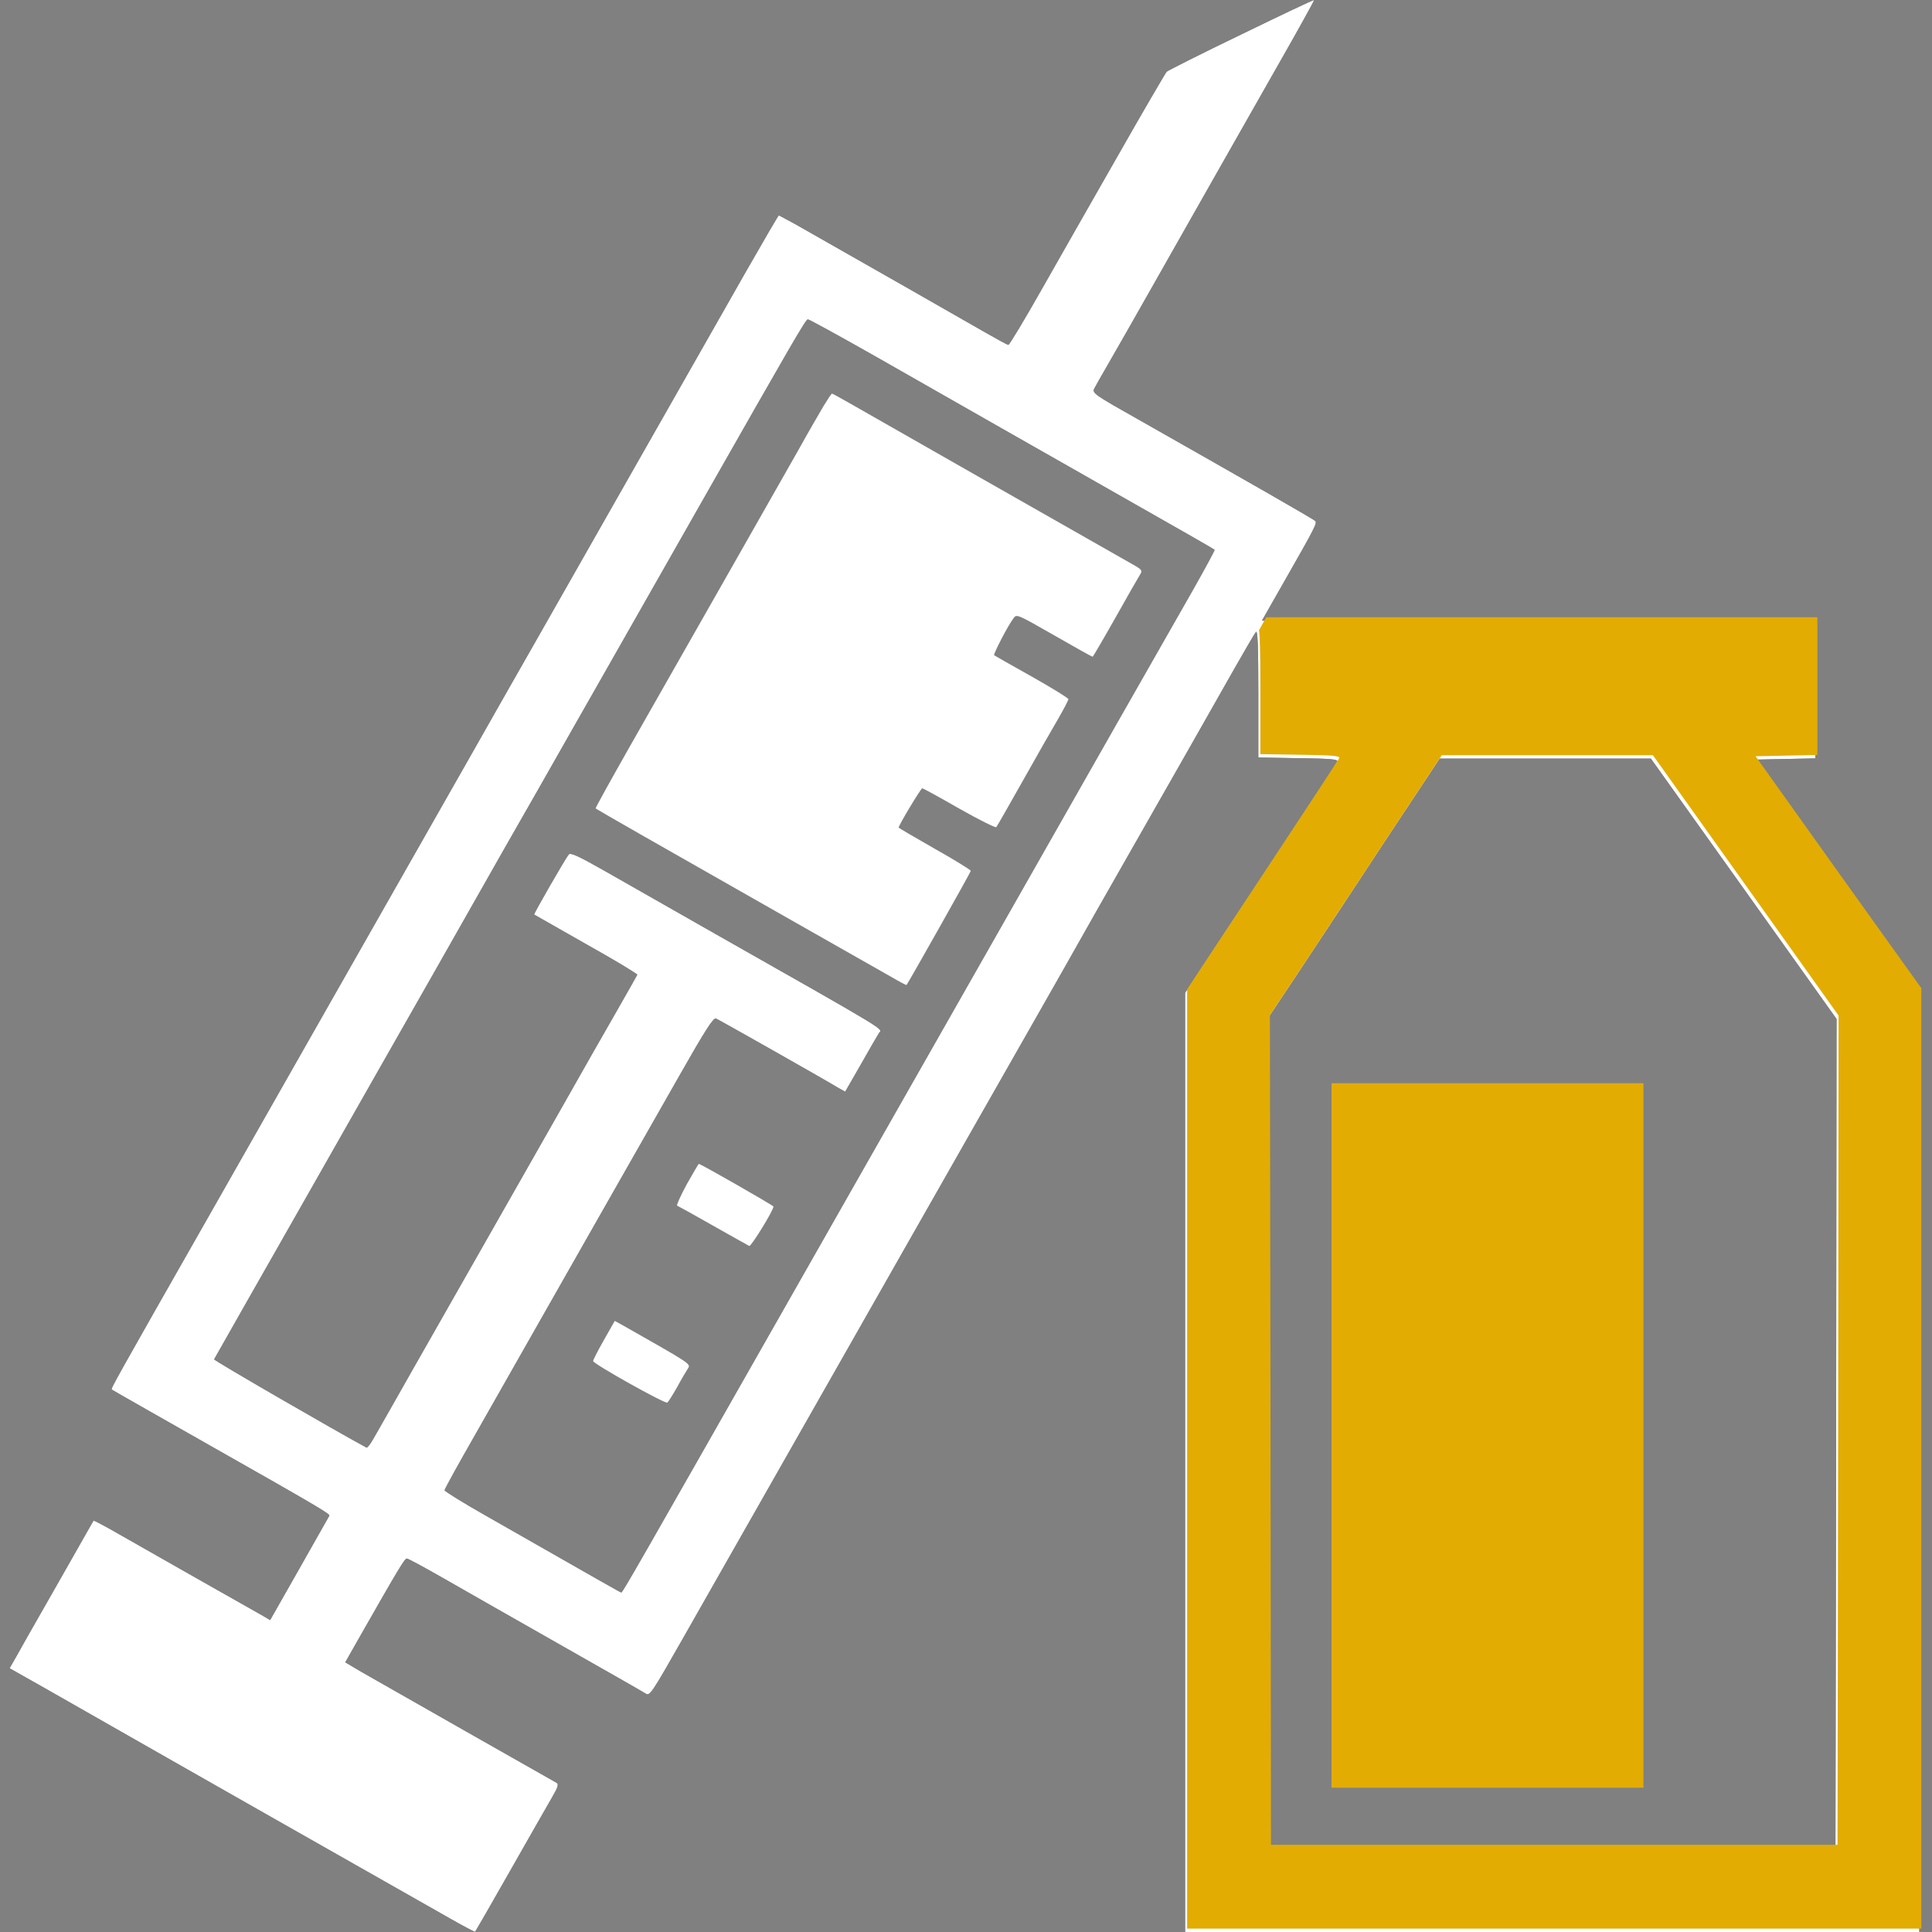 <?xml version="1.0" encoding="UTF-8"?> <svg xmlns="http://www.w3.org/2000/svg" width="56" height="56" viewBox="0 0 56 56" fill="none"><rect x="0" y="0" width="56" height="56" fill="#808080" stroke="none"/><path d="M35.981 0.997C34.831 1.55 33.859 2.042 33.816 2.079C33.779 2.122 33.152 3.192 32.432 4.459C31.706 5.726 30.704 7.491 30.2 8.377C29.695 9.269 29.259 9.995 29.228 9.995C29.197 9.995 28.896 9.829 28.551 9.632C28.01 9.318 24.381 7.252 23.047 6.495C22.794 6.36 22.585 6.243 22.573 6.243C22.561 6.243 22.13 6.981 21.614 7.885C19.018 12.455 16.853 16.25 15.482 18.667C14.99 19.528 14.196 20.924 13.716 21.773C12.505 23.901 10.653 27.154 9.903 28.477C9.202 29.713 7.763 32.241 6.231 34.935C3.23 40.206 3.205 40.255 3.242 40.279C3.255 40.292 4.423 40.956 5.844 41.762C9.233 43.681 9.571 43.884 9.546 43.933C9.534 43.957 9.141 44.646 8.679 45.464L7.83 46.959L7.578 46.811C7.437 46.731 6.6 46.258 5.721 45.76C4.841 45.261 3.808 44.671 3.427 44.456C3.045 44.234 2.719 44.068 2.713 44.074C2.701 44.087 2.517 44.419 2.295 44.806C2.074 45.194 1.619 45.999 1.28 46.59C0.942 47.18 0.579 47.82 0.475 48.011L0.278 48.355L1.311 48.939C3.07 49.942 6.785 52.058 7.72 52.587C10.992 54.444 12.333 55.207 12.997 55.582C13.415 55.822 13.766 56.006 13.772 55.994C13.784 55.981 14.245 55.182 14.793 54.216C15.34 53.251 15.888 52.297 16.004 52.094C16.171 51.805 16.201 51.719 16.134 51.676C16.09 51.652 14.903 50.975 13.501 50.182C12.099 49.382 10.733 48.607 10.475 48.46L10.008 48.183L10.469 47.371C11.539 45.495 11.73 45.175 11.791 45.175C11.828 45.175 12.259 45.409 12.757 45.692C13.249 45.975 14.762 46.836 16.115 47.605C17.468 48.373 18.637 49.038 18.711 49.087C18.834 49.167 18.87 49.118 19.811 47.463C20.716 45.87 21.915 43.761 24.295 39.578C24.843 38.613 25.691 37.118 26.183 36.257C26.675 35.396 27.543 33.871 28.108 32.874C28.674 31.878 29.486 30.451 29.911 29.707C30.335 28.963 31.19 27.462 31.805 26.367C34.296 21.994 35.255 20.315 35.784 19.374C36.092 18.833 36.368 18.359 36.405 18.316C36.455 18.261 36.473 18.753 36.473 20.1V21.957L37.629 21.976C38.521 21.988 38.786 22.006 38.761 22.068C38.749 22.105 37.918 23.372 36.922 24.879C35.926 26.386 34.942 27.874 34.733 28.194L34.351 28.778V42.389V56H44.991H55.632V42.371V28.741L53.227 25.383L50.828 22.019L51.72 22L52.618 21.982V19.989V17.99H44.598H36.578L37.254 16.803C38.103 15.315 38.189 15.155 38.121 15.1C38.078 15.05 36.307 14.036 32.986 12.153C31.719 11.44 31.651 11.391 31.719 11.262C31.756 11.194 31.928 10.88 32.106 10.579C32.285 10.271 32.906 9.183 33.49 8.15C34.074 7.116 34.892 5.677 35.304 4.951C35.717 4.226 36.516 2.817 37.082 1.821C37.648 0.831 38.103 0.006 38.091 0C38.078 -0.012 37.131 0.437 35.981 0.997ZM25.335 10.308C28.201 11.944 30.132 13.039 31.645 13.9C34.32 15.419 35.181 15.911 35.206 15.936C35.218 15.948 34.923 16.49 34.554 17.142C33.816 18.433 31.405 22.665 28.908 27.062C27.604 29.35 26.399 31.478 24.972 33.981C24.289 35.181 23.385 36.774 22.961 37.518C18.446 45.458 18.046 46.159 18.009 46.159C17.985 46.159 17.413 45.833 14.073 43.927C13.421 43.558 12.886 43.225 12.886 43.195C12.886 43.164 13.286 42.438 13.772 41.59C14.258 40.735 15.008 39.418 15.439 38.656C16.373 37.007 18.372 33.502 19.701 31.165C20.445 29.855 20.679 29.492 20.753 29.522C20.839 29.559 23.834 31.251 24.301 31.534L24.498 31.644L24.947 30.863C25.193 30.427 25.433 30.014 25.476 29.947C25.568 29.799 25.95 30.027 20.451 26.908C19.418 26.318 18.12 25.58 17.567 25.266C16.755 24.805 16.54 24.707 16.484 24.768C16.398 24.866 15.463 26.49 15.482 26.509C15.494 26.515 16.171 26.902 16.995 27.37C17.819 27.831 18.483 28.231 18.471 28.255C18.458 28.28 18.2 28.741 17.893 29.276C17.579 29.818 16.81 31.171 16.177 32.29C15.543 33.403 14.571 35.113 14.018 36.085C13.464 37.063 12.548 38.668 11.988 39.652C11.428 40.642 10.9 41.571 10.813 41.719C10.733 41.86 10.647 41.971 10.623 41.959C9.756 41.491 6.188 39.431 6.207 39.4C6.219 39.382 6.637 38.644 7.135 37.764C7.634 36.884 8.495 35.378 9.042 34.412C9.59 33.446 10.383 32.05 10.807 31.306C11.232 30.562 12.037 29.141 12.603 28.151C13.163 27.167 14.085 25.543 14.645 24.553C15.211 23.569 16.011 22.16 16.423 21.434C17.77 19.073 19.178 16.588 20.359 14.515C22.973 9.921 23.354 9.257 23.416 9.257C23.453 9.257 24.314 9.73 25.335 10.308ZM50.545 25.764L53.233 29.535L53.221 41.553L53.202 53.571H44.991H36.781L36.768 41.547L36.75 29.522L37.752 28.015C38.3 27.185 39.419 25.494 40.237 24.245L41.732 21.988H44.788H47.851L50.545 25.764Z" fill="black"></path><path d="M35.981 0.997C34.831 1.55 33.859 2.042 33.816 2.079C33.779 2.122 33.152 3.192 32.432 4.459C31.706 5.726 30.704 7.491 30.2 8.377C29.695 9.269 29.259 9.995 29.228 9.995C29.197 9.995 28.896 9.829 28.551 9.632C28.01 9.318 24.381 7.252 23.047 6.495C22.794 6.36 22.585 6.243 22.573 6.243C22.561 6.243 22.13 6.981 21.614 7.885C19.018 12.455 16.853 16.25 15.482 18.667C14.99 19.528 14.196 20.924 13.716 21.773C12.505 23.901 10.653 27.154 9.903 28.477C9.202 29.713 7.763 32.241 6.231 34.935C3.23 40.206 3.205 40.255 3.242 40.279C3.255 40.292 4.423 40.956 5.844 41.762C9.233 43.681 9.571 43.884 9.546 43.933C9.534 43.957 9.141 44.646 8.679 45.464L7.83 46.959L7.578 46.811C7.437 46.731 6.6 46.258 5.721 45.76C4.841 45.261 3.808 44.671 3.427 44.456C3.045 44.234 2.719 44.068 2.713 44.074C2.701 44.087 2.517 44.419 2.295 44.806C2.074 45.194 1.619 45.999 1.28 46.59C0.942 47.18 0.579 47.82 0.475 48.011L0.278 48.355L1.311 48.939C3.07 49.942 6.785 52.058 7.72 52.587C10.992 54.444 12.333 55.207 12.997 55.582C13.415 55.822 13.766 56.006 13.772 55.994C13.784 55.981 14.245 55.182 14.793 54.216C15.34 53.251 15.888 52.297 16.004 52.094C16.171 51.805 16.201 51.719 16.134 51.676C16.09 51.652 14.903 50.975 13.501 50.182C12.099 49.382 10.733 48.607 10.475 48.46L10.008 48.183L10.469 47.371C11.539 45.495 11.73 45.175 11.791 45.175C11.828 45.175 12.259 45.409 12.757 45.692C13.249 45.975 14.762 46.836 16.115 47.605C17.468 48.373 18.637 49.038 18.711 49.087C18.834 49.167 18.87 49.118 19.811 47.463C20.716 45.87 21.915 43.761 24.295 39.578C24.843 38.613 25.691 37.118 26.183 36.257C26.675 35.396 27.543 33.871 28.108 32.874C28.674 31.878 29.486 30.451 29.911 29.707C30.335 28.963 31.19 27.462 31.805 26.367C34.296 21.994 35.255 20.315 35.784 19.374C36.092 18.833 36.368 18.359 36.405 18.316C36.455 18.261 36.473 18.753 36.473 20.1V21.957L37.629 21.976C38.521 21.988 38.786 22.006 38.761 22.068C38.749 22.105 37.918 23.372 36.922 24.879C35.926 26.386 34.942 27.874 34.733 28.194L34.351 28.778V42.389V56H44.991H55.632V42.371V28.741L53.227 25.383L50.828 22.019L51.72 22L52.618 21.982V19.989V17.99H44.598H36.578L37.254 16.803C38.103 15.315 38.189 15.155 38.121 15.1C38.078 15.05 36.307 14.036 32.986 12.153C31.719 11.44 31.651 11.391 31.719 11.262C31.756 11.194 31.928 10.88 32.106 10.579C32.285 10.271 32.906 9.183 33.49 8.15C34.074 7.116 34.892 5.677 35.304 4.951C35.717 4.226 36.516 2.817 37.082 1.821C37.648 0.831 38.103 0.006 38.091 0C38.078 -0.012 37.131 0.437 35.981 0.997ZM25.335 10.308C28.201 11.944 30.132 13.039 31.645 13.9C34.32 15.419 35.181 15.911 35.206 15.936C35.218 15.948 34.923 16.49 34.554 17.142C33.816 18.433 31.405 22.665 28.908 27.062C27.604 29.35 26.399 31.478 24.972 33.981C24.289 35.181 23.385 36.774 22.961 37.518C18.446 45.458 18.046 46.159 18.009 46.159C17.985 46.159 17.413 45.833 14.073 43.927C13.421 43.558 12.886 43.225 12.886 43.195C12.886 43.164 13.286 42.438 13.772 41.59C14.258 40.735 15.008 39.418 15.439 38.656C16.373 37.007 18.372 33.502 19.701 31.165C20.445 29.855 20.679 29.492 20.753 29.522C20.839 29.559 23.834 31.251 24.301 31.534L24.498 31.644L24.947 30.863C25.193 30.427 25.433 30.014 25.476 29.947C25.568 29.799 25.95 30.027 20.451 26.908C19.418 26.318 18.12 25.58 17.567 25.266C16.755 24.805 16.54 24.707 16.484 24.768C16.398 24.866 15.463 26.49 15.482 26.509C15.494 26.515 16.171 26.902 16.995 27.37C17.819 27.831 18.483 28.231 18.471 28.255C18.458 28.28 18.2 28.741 17.893 29.276C17.579 29.818 16.81 31.171 16.177 32.29C15.543 33.403 14.571 35.113 14.018 36.085C13.464 37.063 12.548 38.668 11.988 39.652C11.428 40.642 10.9 41.571 10.813 41.719C10.733 41.86 10.647 41.971 10.623 41.959C9.756 41.491 6.188 39.431 6.207 39.4C6.219 39.382 6.637 38.644 7.135 37.764C7.634 36.884 8.495 35.378 9.042 34.412C9.59 33.446 10.383 32.05 10.807 31.306C11.232 30.562 12.037 29.141 12.603 28.151C13.163 27.167 14.085 25.543 14.645 24.553C15.211 23.569 16.011 22.16 16.423 21.434C17.77 19.073 19.178 16.588 20.359 14.515C22.973 9.921 23.354 9.257 23.416 9.257C23.453 9.257 24.314 9.73 25.335 10.308ZM50.545 25.764L53.233 29.535L53.221 41.553L53.202 53.571H44.991H36.781L36.768 41.547L36.75 29.522L37.752 28.015C38.3 27.185 39.419 25.494 40.237 24.245L41.732 21.988H44.788H47.851L50.545 25.764Z" fill="white"></path><path d="M23.877 11.76C23.76 11.957 23.428 12.529 23.145 13.039C22.468 14.232 19.959 18.648 18.256 21.637C17.702 22.615 17.253 23.421 17.265 23.433C17.29 23.458 19.129 24.51 22.758 26.57C24.178 27.376 25.55 28.157 25.802 28.298C26.054 28.446 26.263 28.557 26.276 28.55C26.325 28.495 28.139 25.279 28.139 25.242C28.139 25.217 27.672 24.928 27.094 24.602C26.522 24.276 26.048 23.999 26.048 23.987C26.048 23.919 26.694 22.849 26.731 22.849C26.755 22.849 27.241 23.113 27.807 23.439C28.373 23.759 28.853 23.999 28.877 23.975C28.902 23.95 29.246 23.341 29.646 22.634C30.046 21.92 30.507 21.115 30.673 20.832C30.833 20.555 30.968 20.297 30.968 20.266C30.968 20.235 30.489 19.94 29.911 19.614C29.326 19.288 28.834 19.005 28.816 18.993C28.785 18.962 29.216 18.132 29.375 17.923C29.468 17.793 29.48 17.8 30.556 18.415C31.153 18.759 31.651 19.036 31.67 19.036C31.682 19.036 31.977 18.532 32.328 17.91C32.672 17.295 32.998 16.729 33.041 16.662C33.121 16.533 33.109 16.514 32.801 16.342C31.184 15.425 25.267 12.055 24.775 11.772C24.43 11.575 24.135 11.409 24.117 11.409C24.098 11.409 23.994 11.569 23.877 11.76Z" fill="white"></path><path d="M19.904 34.331C19.725 34.663 19.602 34.94 19.627 34.946C19.658 34.959 20.125 35.217 20.666 35.525C21.208 35.832 21.681 36.096 21.718 36.115C21.773 36.133 22.425 35.076 22.419 34.971C22.413 34.94 20.31 33.735 20.254 33.735C20.248 33.735 20.088 34.005 19.904 34.331Z" fill="white"></path><path d="M17.505 38.841C17.333 39.142 17.192 39.419 17.192 39.45C17.192 39.53 19.276 40.698 19.344 40.655C19.369 40.637 19.498 40.434 19.627 40.206C19.75 39.978 19.892 39.739 19.941 39.665C20.027 39.53 20.027 39.536 18.077 38.429L17.819 38.287L17.505 38.841Z" fill="white"></path><path d="M38.595 41.608V51.817H43.116H47.636V41.608V31.398H43.116H38.595V41.608Z" fill="#E2AC02"></path><path fill-rule="evenodd" clip-rule="evenodd" d="M36.493 18.267C36.521 18.428 36.532 18.958 36.532 20.001V21.859L37.688 21.877C38.58 21.889 38.845 21.908 38.82 21.969C38.808 22.006 37.978 23.273 36.981 24.78C35.985 26.287 35.001 27.775 34.792 28.095L34.41 28.68V42.29V55.901H45.051H55.691V42.272V28.643L53.286 25.284L50.887 21.92L51.779 21.902L52.677 21.883V19.89V17.892H44.657H36.703L36.493 18.267ZM53.292 29.436L50.604 25.666L47.91 21.889H44.848H41.791L40.296 24.147C39.702 25.053 38.95 26.193 38.372 27.067C38.154 27.397 37.962 27.689 37.812 27.917L36.809 29.424L36.827 41.448L36.84 53.472H45.051H53.261L53.28 41.454L53.292 29.436Z" fill="#E2AC02"></path></svg> 